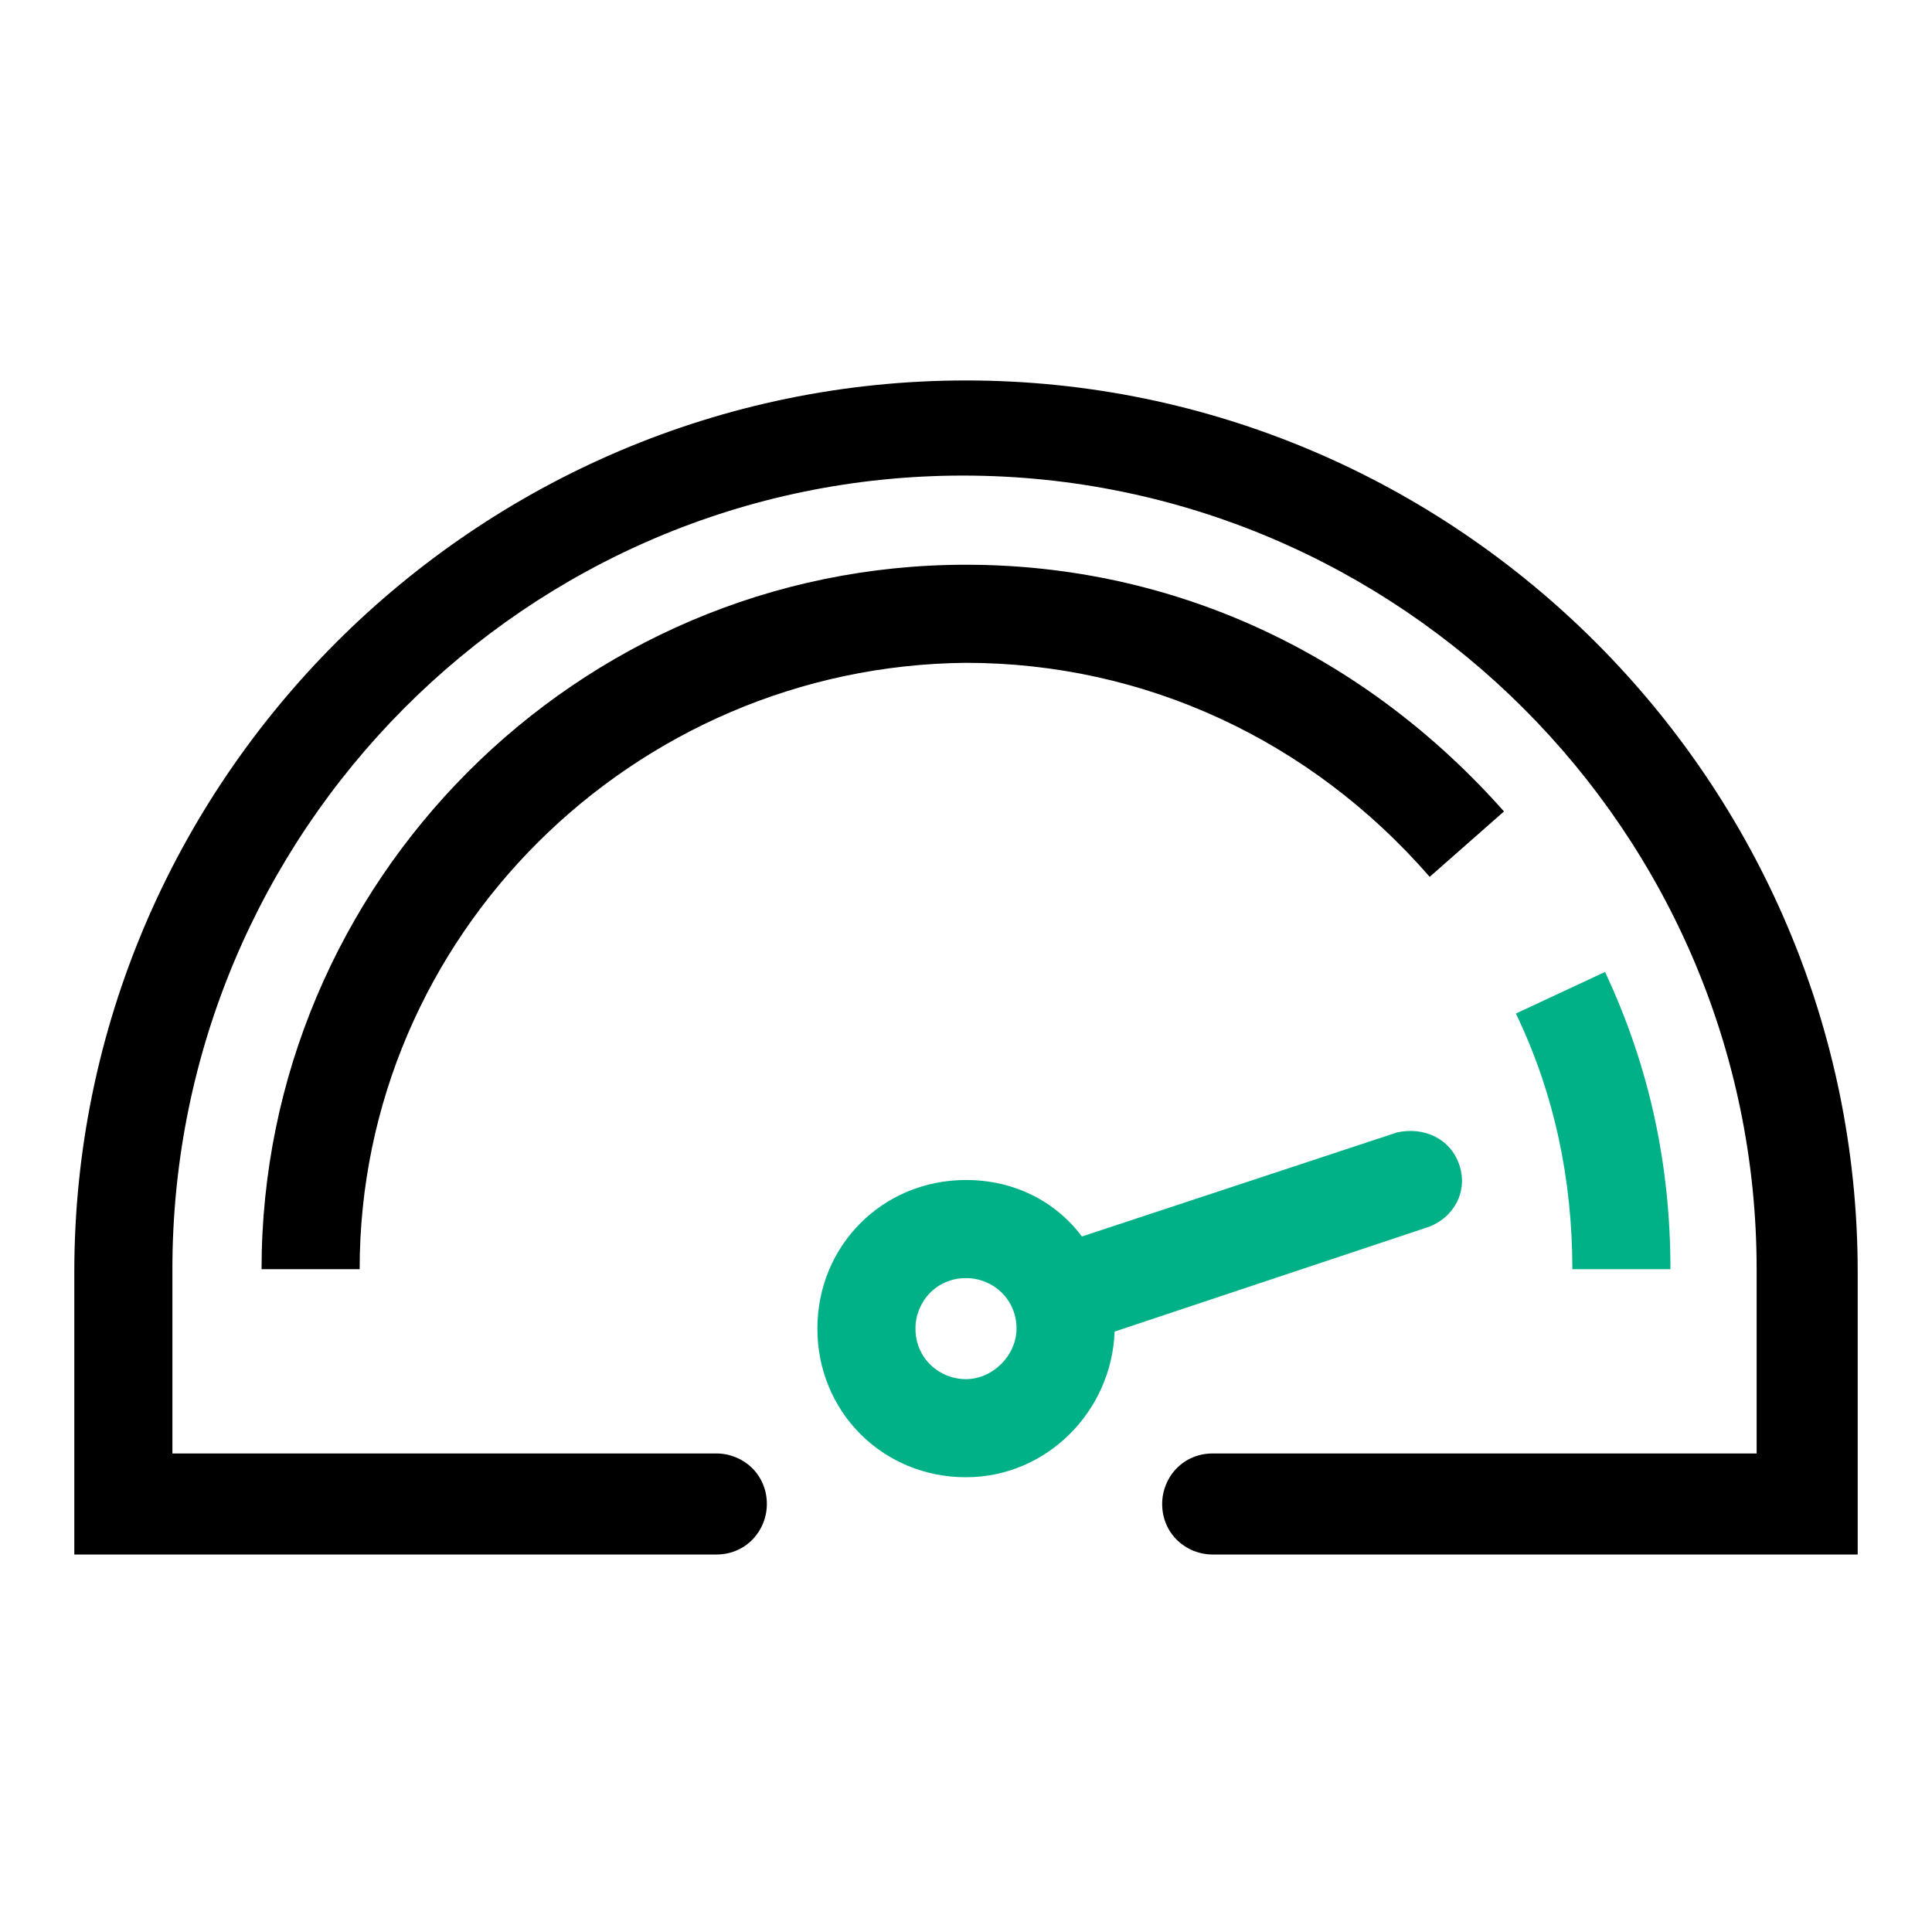 <?xml version="1.0" encoding="utf-8"?>
<!-- Generator: Adobe Illustrator 19.0.0, SVG Export Plug-In . SVG Version: 6.00 Build 0)  -->
<svg version="1.1" id="Layer_1" xmlns="http://www.w3.org/2000/svg" xmlns:xlink="http://www.w3.org/1999/xlink" x="0px" y="0px"
	 width="65px" height="65px" viewBox="0 0 65 65" style="enable-background:new 0 0 65 65;" xml:space="preserve">
<style type="text/css">
	.st0{fill:#00B187;}
</style>
<g id="_x32__Color_Icon_2_">
	<g id="XMLID_228_">
		<g id="XMLID_232_">
			<path id="XMLID_104_" d="M12.1,42.7H8.8C8.8,29.7,19.4,19,32.5,19c7,0,13.4,3,18.1,8.3l-2.5,2.2c-4-4.6-9.6-7.2-15.6-7.2
				C21.3,22.4,12.1,31.5,12.1,42.7z"/>
			<path id="XMLID_103_" class="st0" d="M56.2,42.7h-3.3c0-3-0.6-5.9-1.9-8.6l3-1.4C55.5,35.9,56.2,39.2,56.2,42.7z"/>
			<path id="XMLID_102_" d="M62.5,52.3H40.8c-0.9,0-1.7-0.7-1.7-1.7c0-0.9,0.7-1.7,1.7-1.7h18.3v-6.2c0-14.7-12-26.7-26.7-26.7
				S5.8,28,5.8,42.7v6.2h18.3c0.9,0,1.7,0.7,1.7,1.7c0,0.9-0.7,1.7-1.7,1.7H2.5v-9.5c0-16.5,13.5-30,30-30c16.5,0,30,13.5,30,30
				V52.3z"/>
		</g>
		<path id="XMLID_229_" class="st0" d="M49.1,39.2c-0.3-0.9-1.2-1.3-2.1-1.1l-10.6,3.5c-0.9-1.2-2.3-1.9-3.9-1.9c-2.8,0-5,2.2-5,5
			c0,2.8,2.2,5,5,5c2.7,0,4.9-2.2,5-4.9L48,41.3C48.9,41,49.4,40.1,49.1,39.2z M32.5,46.4c-0.9,0-1.7-0.7-1.7-1.7
			c0-0.9,0.7-1.7,1.7-1.7c0.9,0,1.7,0.7,1.7,1.7C34.2,45.6,33.4,46.4,32.5,46.4z"/>
	</g>
</g>
</svg>
